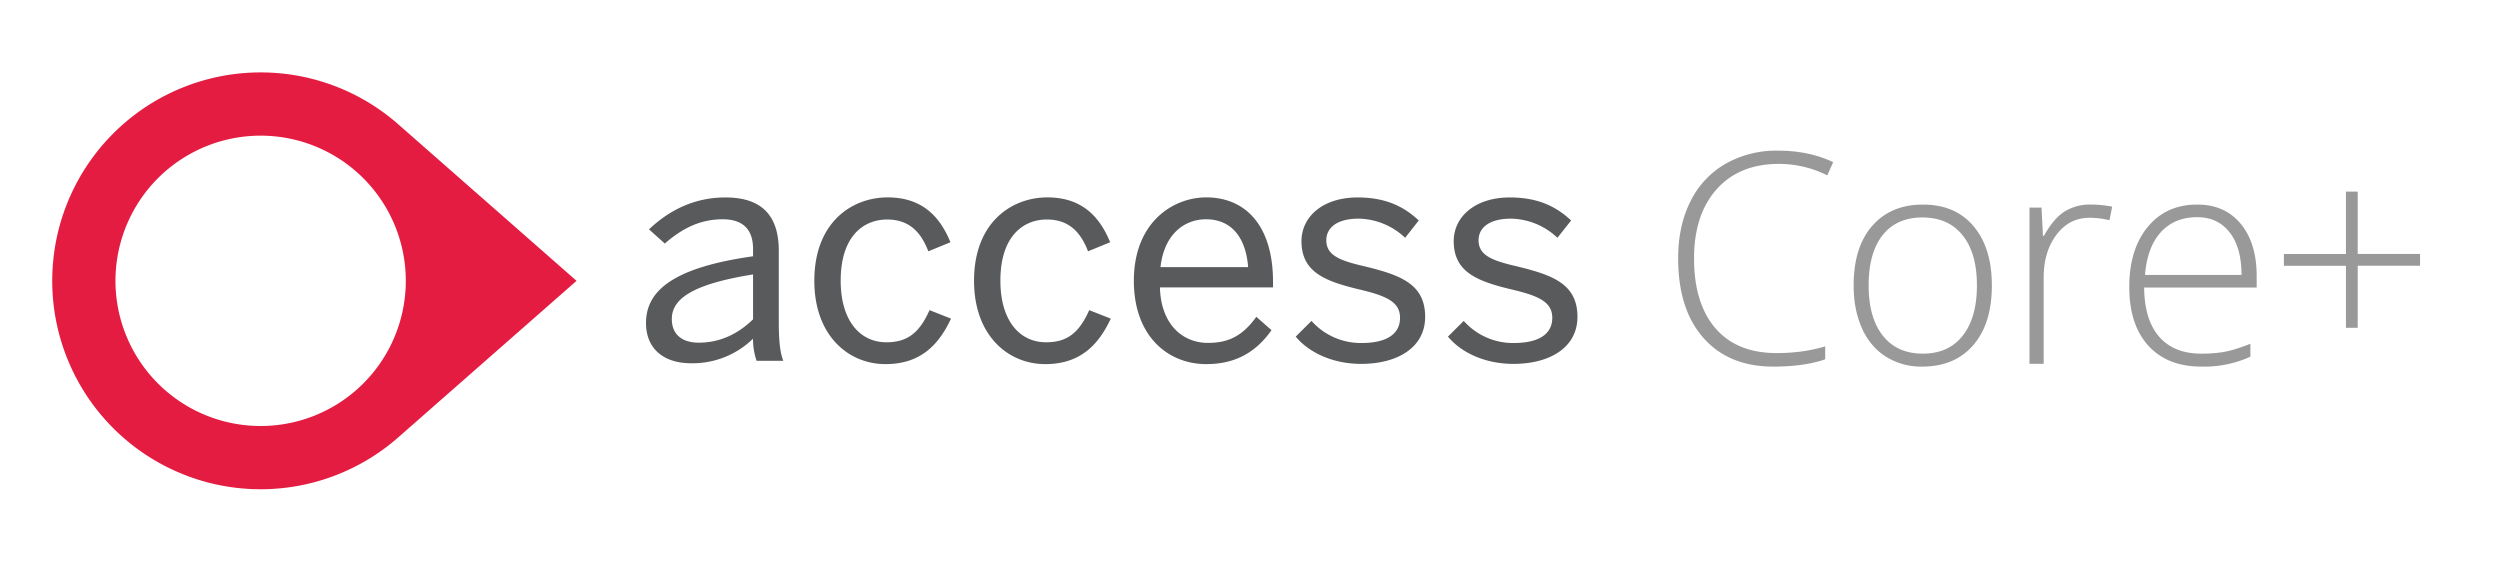 <svg xmlns="http://www.w3.org/2000/svg" xml:space="preserve" viewBox="0 0 441.9 101.32" id="img"><path d="M101.91 49.64 70.44 22.01a36.84 36.84 0 1 0 0 55.26l31.47-27.63zm-81.5 0a25.66 25.66 0 1 1 51.32 0 25.66 25.66 0 0 1-51.32 0" style="fill:#e41c41"/><path d="M114.19 57.09c0-5.74 4.88-9.81 18.92-11.79v-1.29c0-3.54-1.88-5.25-5.36-5.25-4.29 0-7.45 1.87-10.24 4.29l-2.79-2.51c3.46-3.28 7.88-5.64 13.51-5.64 6.75 0 9.43 3.54 9.43 9.43v12.49c0 3.43.22 5.52.8 6.96h-4.72a11.8 11.8 0 0 1-.64-3.91 15.28 15.28 0 0 1-10.93 4.34c-4.87 0-7.98-2.57-7.98-7.12m18.92-.65v-7.93c-10.77 1.72-14.36 4.34-14.36 7.88 0 2.74 1.82 4.18 4.77 4.18 3.75 0 6.96-1.56 9.59-4.13m10.83-6.81c0-10.34 6.64-14.74 12.97-14.74 6.38 0 9.38 3.75 11.09 7.93l-3.91 1.6c-1.39-3.64-3.59-5.62-7.29-5.62-4.07 0-8.2 2.84-8.2 10.82 0 6.97 3.33 10.88 8.09 10.88 3.59 0 5.79-1.56 7.61-5.68l3.8 1.5c-2.2 4.72-5.47 8.04-11.58 8.04-6.53.01-12.58-5.02-12.58-14.73m28.23 0c0-10.34 6.65-14.74 12.97-14.74 6.38 0 9.38 3.75 11.09 7.93l-3.91 1.6c-1.39-3.64-3.59-5.62-7.29-5.62-4.07 0-8.2 2.84-8.2 10.82 0 6.97 3.32 10.88 8.09 10.88 3.59 0 5.79-1.56 7.61-5.68l3.81 1.5c-2.2 4.72-5.47 8.04-11.58 8.04-6.53.01-12.59-5.02-12.59-14.73m28.25 0c0-10.29 6.86-14.74 12.81-14.74 6.7 0 11.79 4.71 11.79 14.95v.96h-19.99c.16 6.38 3.86 9.81 8.52 9.81 4.07 0 6.38-1.66 8.52-4.61l2.68 2.36c-2.63 3.75-6.22 6-11.52 6-6.7.01-12.81-4.86-12.81-14.73m20.2-2.41c-.38-5.04-2.79-8.46-7.45-8.46-3.8 0-7.4 2.62-8.04 8.46h15.49zm8.41 12.28 2.79-2.78a11.66 11.66 0 0 0 8.84 3.91c4.4 0 6.81-1.55 6.81-4.45 0-2.84-2.47-3.91-7.29-5.04-6-1.45-10.13-3.05-10.13-8.52 0-4.29 3.75-7.72 9.91-7.72 4.98 0 8.2 1.61 10.82 4.07l-2.41 3.06a12.23 12.23 0 0 0-8.2-3.38c-4.13 0-5.73 1.82-5.73 3.8 0 2.63 2.25 3.59 6.7 4.61 6.38 1.55 10.77 3.11 10.77 8.95 0 5.41-4.88 8.31-11.31 8.31-5.08 0-9.27-2.04-11.57-4.82m26.91 0 2.79-2.78a11.63 11.63 0 0 0 8.84 3.91c4.39 0 6.81-1.55 6.81-4.45 0-2.84-2.46-3.91-7.29-5.04-6-1.45-10.13-3.05-10.13-8.52 0-4.29 3.75-7.72 9.92-7.72 4.98 0 8.2 1.61 10.83 4.07l-2.42 3.06a12.23 12.23 0 0 0-8.2-3.38c-4.13 0-5.74 1.82-5.74 3.8 0 2.63 2.25 3.59 6.7 4.61 6.38 1.55 10.78 3.11 10.78 8.95 0 5.41-4.88 8.31-11.31 8.31-5.1 0-9.28-2.04-11.58-4.82" style="fill:#595a5c"/><path d="M314.44 28.97c-4.66 0-8.32 1.49-10.99 4.47-2.67 2.98-4.01 7.06-4.01 12.24 0 5.3 1.26 9.41 3.78 12.34 2.52 2.93 6.13 4.39 10.82 4.39 3.11 0 5.98-.4 8.58-1.19v2.29c-2.45.86-5.52 1.29-9.19 1.29-5.21 0-9.32-1.68-12.31-5.05-3-3.37-4.49-8.07-4.49-14.12 0-3.77.71-7.1 2.15-9.98a15.57 15.57 0 0 1 6.17-6.67 18.17 18.17 0 0 1 9.36-2.35c3.62 0 6.86.68 9.72 2.03L322.99 31a19.03 19.03 0 0 0-8.55-2.03zm37.64 21.48c0 4.5-1.09 8.02-3.28 10.55-2.18 2.53-5.2 3.8-9.04 3.8a11.7 11.7 0 0 1-6.4-1.75c-1.84-1.17-3.26-2.84-4.24-5.03s-1.47-4.71-1.47-7.57c0-4.5 1.09-8.01 3.28-10.52s5.18-3.77 8.99-3.77c3.79 0 6.77 1.27 8.92 3.82 2.16 2.55 3.24 6.04 3.24 10.47zm-21.78 0c0 3.79.83 6.75 2.5 8.87 1.67 2.12 4.02 3.19 7.07 3.19s5.4-1.06 7.07-3.19c1.67-2.12 2.5-5.08 2.5-8.87 0-3.81-.84-6.76-2.53-8.86-1.68-2.1-4.05-3.15-7.1-3.15s-5.4 1.05-7.05 3.14c-1.64 2.09-2.46 5.05-2.46 8.87zm39.29-14.29c1.17 0 2.42.12 3.76.36l-.48 2.41a14.56 14.56 0 0 0-3.58-.43c-2.35 0-4.28 1-5.79 3-1.51 2-2.26 4.52-2.26 7.57V64.3h-2.51V36.7h2.13l.25 4.98h.18c1.13-2.03 2.34-3.46 3.63-4.28a8.4 8.4 0 0 1 4.67-1.24zm19.52 28.64c-4.01 0-7.14-1.24-9.38-3.71-2.24-2.47-3.36-5.93-3.36-10.38 0-4.4 1.08-7.93 3.25-10.58 2.17-2.65 5.09-3.97 8.76-3.97 3.25 0 5.81 1.13 7.69 3.4 1.88 2.27 2.82 5.35 2.82 9.24v2.03H379c.03 3.79.92 6.69 2.65 8.68 1.74 2 4.22 3 7.45 3 1.57 0 2.96-.11 4.15-.33 1.19-.22 2.7-.69 4.53-1.42v2.29a19.8 19.8 0 0 1-8.67 1.75zm-.74-26.41c-2.66 0-4.79.88-6.4 2.63s-2.55 4.28-2.82 7.58h17.06c0-3.2-.69-5.7-2.08-7.5s-3.31-2.71-5.76-2.71zm28.38 6.5h11.02v2.08h-11.02v10.97h-2.08V46.98H403.7V44.9h10.97V33.87h2.08v11.02z" style="fill:#999"/></svg>